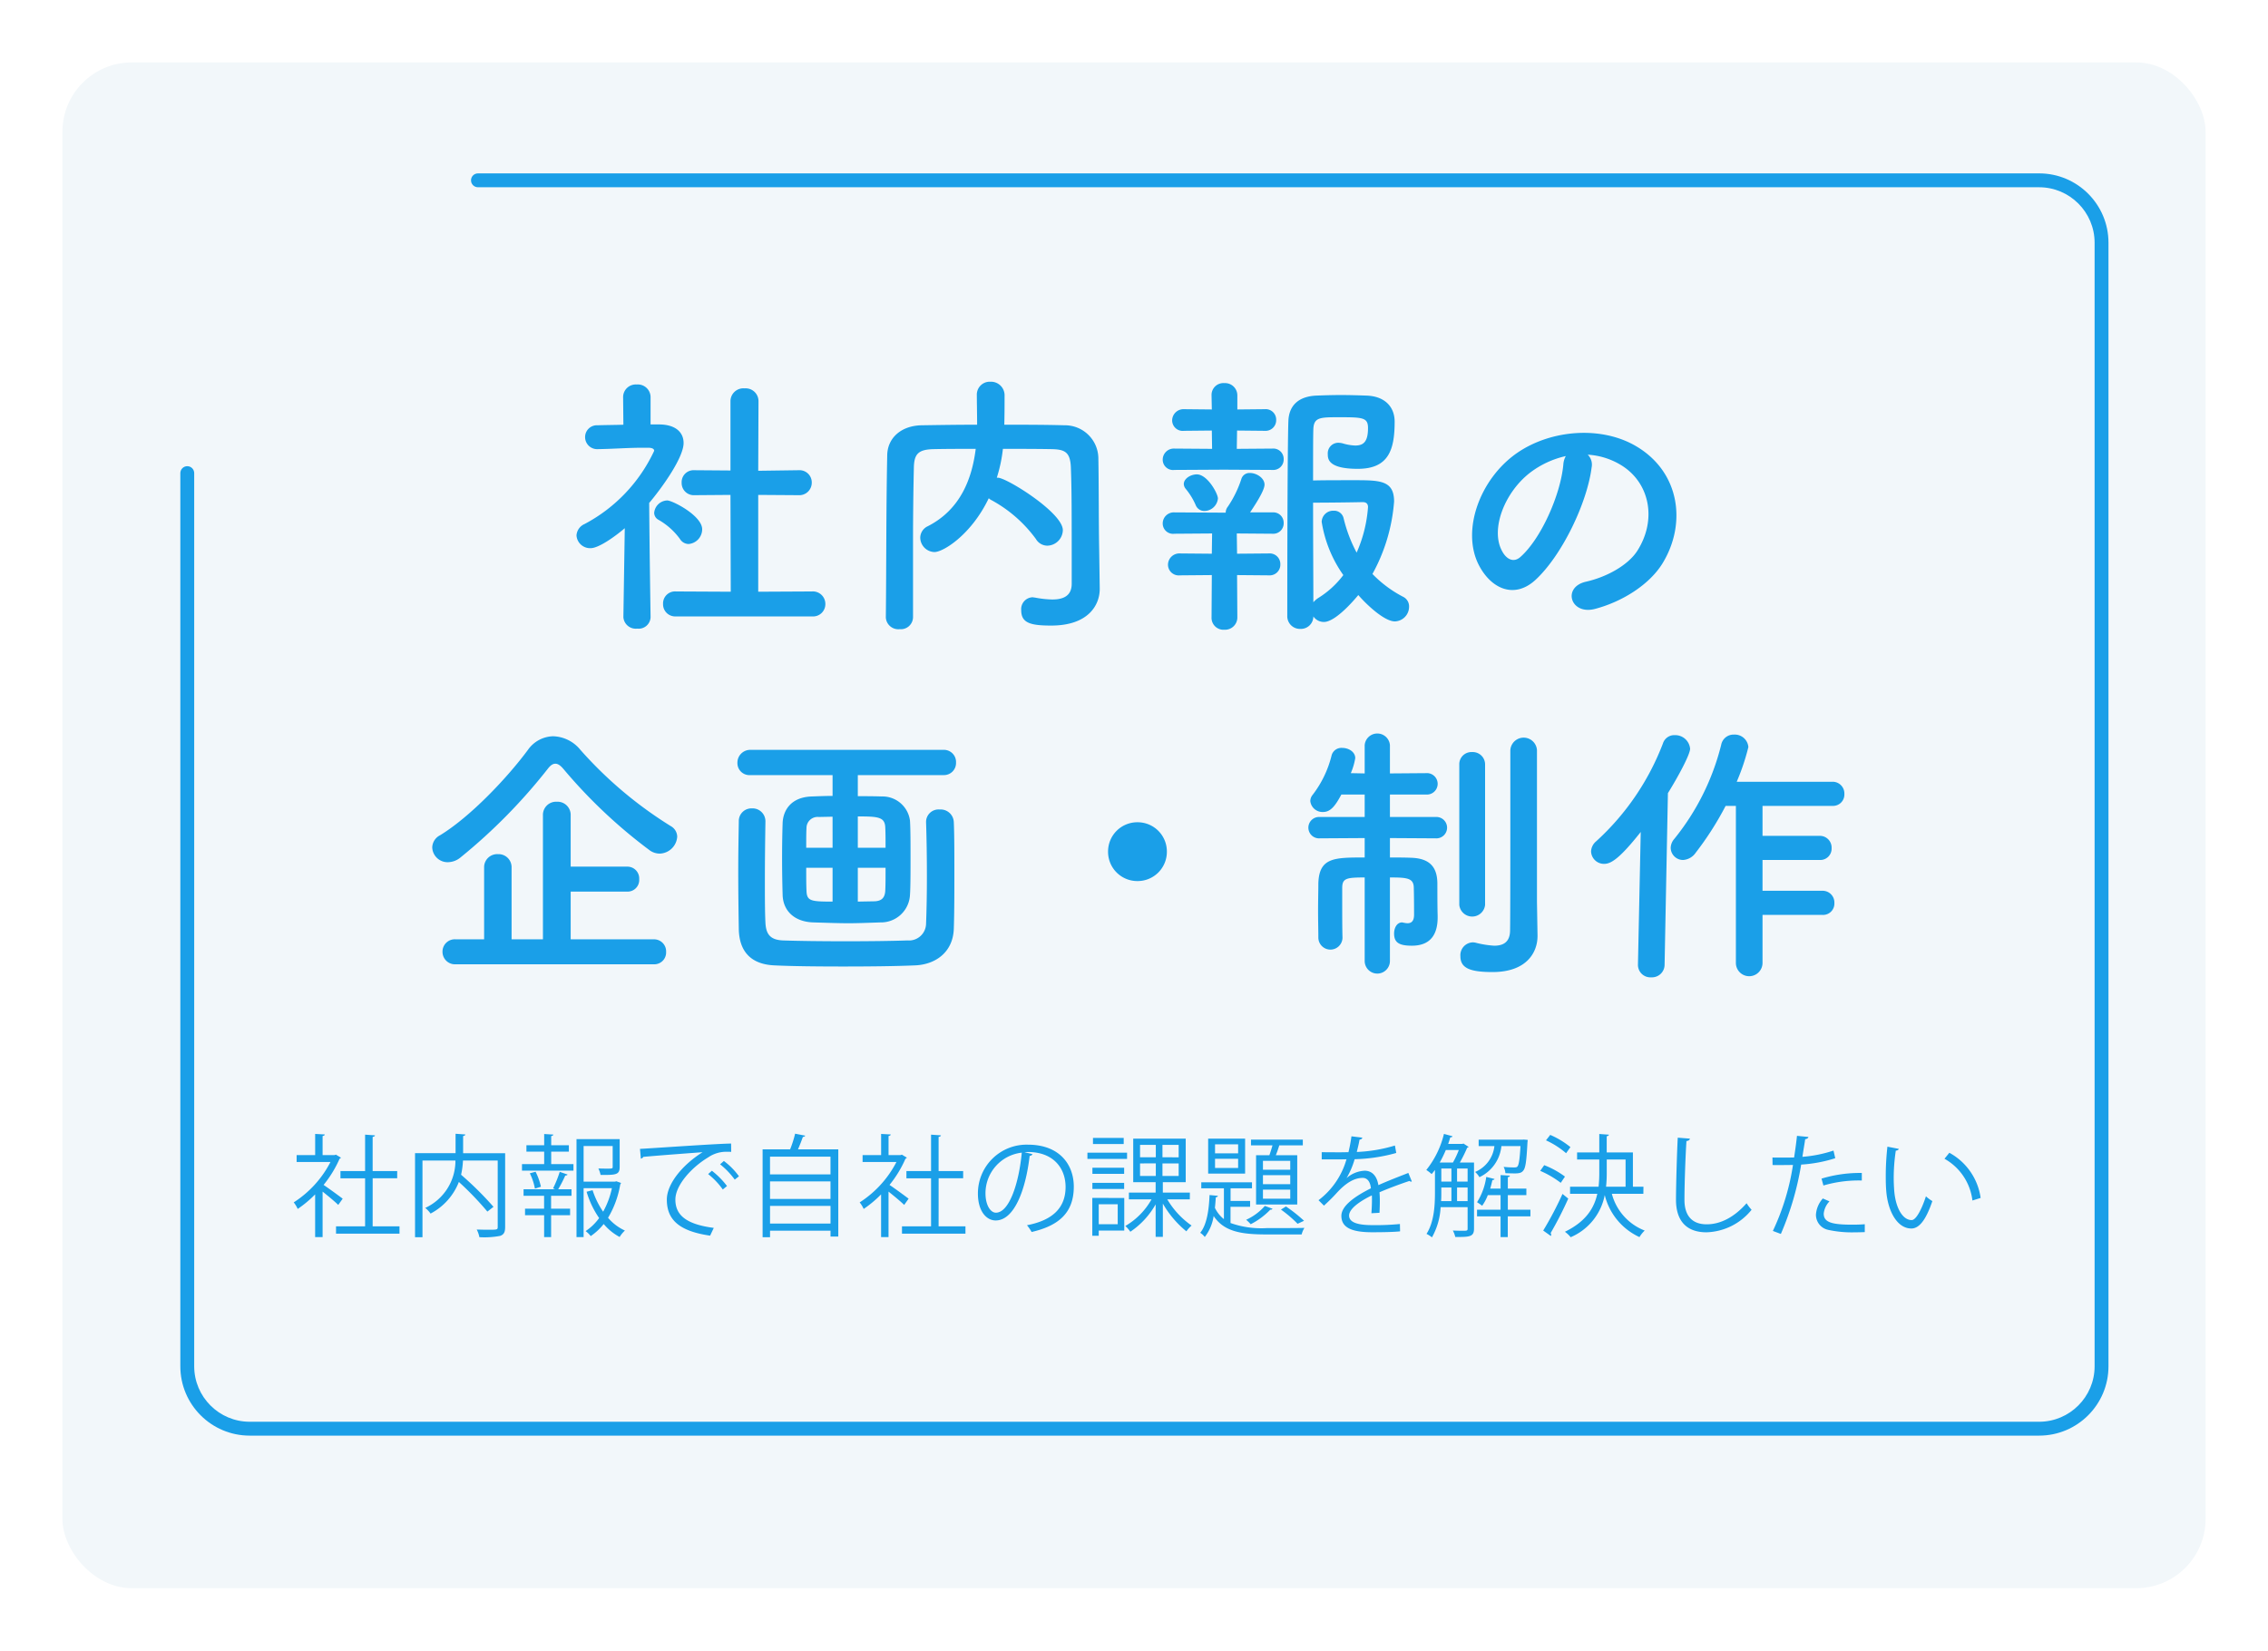<svg xmlns="http://www.w3.org/2000/svg" xmlns:xlink="http://www.w3.org/1999/xlink" width="327" height="238" viewBox="0 0 327 238">
  <defs>
    <filter id="長方形_3254" x="0" y="0" width="327" height="238" filterUnits="userSpaceOnUse">
      <feOffset dy="3" input="SourceAlpha"/>
      <feGaussianBlur stdDeviation="3" result="blur"/>
      <feFlood flood-color="#0b374b" flood-opacity="0.102"/>
      <feComposite operator="in" in2="blur"/>
      <feComposite in="SourceGraphic"/>
    </filter>
  </defs>
  <g id="グループ_243" data-name="グループ 243" transform="translate(-471 -6035)">
    <g transform="matrix(1, 0, 0, 1, 471, 6035)" filter="url(#長方形_3254)">
      <rect id="長方形_3254-2" data-name="長方形 3254" width="309" height="220" rx="10" transform="translate(9 6)" fill="#f2f7fa"/>
    </g>
    <path id="パス_290" data-name="パス 290" d="M-46.92.88A1.775,1.775,0,0,0-45-.92a1.8,1.8,0,0,0-1.92-1.8l-7.76.04V-16.64l5.8.04a1.8,1.8,0,0,0,1.92-1.8,1.763,1.763,0,0,0-1.88-1.8h-.04l-5.8.08.04-10.04a1.846,1.846,0,0,0-2-1.84,1.858,1.858,0,0,0-2.04,1.84v10l-5.2-.04h-.04a1.719,1.719,0,0,0-1.8,1.8,1.75,1.75,0,0,0,1.84,1.8l5.2-.04.04,13.96-7.92-.04A1.729,1.729,0,0,0-68.4-.92,1.75,1.75,0,0,0-66.56.88ZM-64.72-9.56a2.137,2.137,0,0,0,1.96-2.12c0-1.96-4.28-4.16-5.04-4.16a1.949,1.949,0,0,0-1.88,1.8,1.154,1.154,0,0,0,.64,1,9.852,9.852,0,0,1,3.08,2.76A1.479,1.479,0,0,0-64.72-9.56ZM-70.2.96s-.16-10.24-.2-16.44c1.92-2.28,4.96-6.56,4.96-8.64,0-1.52-1.12-2.64-3.44-2.68H-70.2v-3.96a1.838,1.838,0,0,0-2-1.8,1.826,1.826,0,0,0-1.96,1.8l.04,4c-1.24.04-2.48.04-3.72.08a1.7,1.7,0,0,0-1.8,1.72,1.736,1.736,0,0,0,1.84,1.72h.04c2.48-.04,4.2-.2,6.48-.2h.72c.28,0,.88.04.88.44A22.807,22.807,0,0,1-79.72-12.44a1.92,1.92,0,0,0-1.16,1.64,1.964,1.964,0,0,0,2.04,1.84c1.16,0,3.52-1.68,4.92-2.88l-.2,12.8V1a1.793,1.793,0,0,0,2,1.64A1.717,1.717,0,0,0-70.2,1ZM-5.52-8.72c-.08-4.48-.04-8.84-.12-13.32a4.819,4.819,0,0,0-4.88-4.64c-2.88-.08-5.8-.08-8.68-.08.04-1.48.04-3.16.04-4.2a1.961,1.961,0,0,0-2.04-2A1.865,1.865,0,0,0-23.16-31c0,.96.04,2.64.04,4.24-2.72,0-5.36.04-7.96.08-2.96.04-4.96,1.8-5,4.32-.16,7.8-.12,16-.2,23.36v.04a1.8,1.8,0,0,0,2,1.68A1.754,1.754,0,0,0-32.36,1V-9.76q0-5.4.12-10.8c.04-2,.64-2.64,2.92-2.68,1.96-.04,3.96-.04,6-.04-.52,4.16-2.12,8.72-6.92,11.16a1.852,1.852,0,0,0-1.08,1.64A2.109,2.109,0,0,0-29.28-8.4c1.32,0,5.36-2.56,7.84-7.76a1.437,1.437,0,0,0,.4.28,19.405,19.405,0,0,1,6.4,5.6A1.918,1.918,0,0,0-13-9.32a2.289,2.289,0,0,0,2.24-2.24c0-2.52-8.12-7.56-9.36-7.56h-.16a21.408,21.408,0,0,0,.88-4.16c2.32,0,4.64,0,7,.04,1.92.04,2.72.4,2.8,2.68.12,3.36.12,5.64.12,16.72,0,1.76-1.2,2.28-2.8,2.28a14.7,14.7,0,0,1-2.52-.28c-.12,0-.24-.04-.32-.04A1.707,1.707,0,0,0-16.76,0c0,1.84,1.36,2.2,4.32,2.2,5.36,0,7-2.96,7-5.28v-.08ZM31.84-2.2c1.32,1.52,3.8,3.8,5.28,3.8A2.116,2.116,0,0,0,39.16-.52a1.536,1.536,0,0,0-.88-1.44,17.07,17.07,0,0,1-4.4-3.28A25.633,25.633,0,0,0,37-15.68c0-3.04-2-3.08-5.72-3.08-2.04,0-4.56,0-5.96.04,0-3.56,0-6.44.04-7.44.08-1.68,1-1.68,3.72-1.68,3.4,0,4.16.04,4.16,1.56,0,1.96-.64,2.52-1.84,2.52a7.112,7.112,0,0,1-1.84-.32,3.088,3.088,0,0,0-.6-.08,1.522,1.522,0,0,0-1.52,1.64c0,.68.04,2.12,4.32,2.12,4.44,0,5.32-2.72,5.32-6.8,0-2.12-1.4-3.68-4.08-3.76-1.12-.04-2.4-.08-3.68-.08-1.24,0-2.48.04-3.52.08-2.76.12-3.96,1.6-4.04,3.64C21.6-23.04,21.6.8,21.6.8a1.825,1.825,0,0,0,1.88,1.88A1.8,1.8,0,0,0,25.36.88a1.821,1.821,0,0,0,1.52.8C28.68,1.68,31.64-1.96,31.84-2.2ZM19.48-20.24a1.5,1.5,0,0,0,1.6-1.56,1.49,1.49,0,0,0-1.6-1.52l-5.16.04.04-2.64,4,.04A1.531,1.531,0,0,0,20-27.44,1.511,1.511,0,0,0,18.36-29l-3.96.04V-31a1.774,1.774,0,0,0-1.88-1.76,1.708,1.708,0,0,0-1.84,1.72V-31l.04,2.04-4-.04A1.64,1.64,0,0,0,5-27.36a1.524,1.524,0,0,0,1.72,1.48l4-.04.04,2.64-5.44-.04a1.6,1.6,0,0,0-1.68,1.6,1.488,1.488,0,0,0,1.68,1.48l7.16-.04ZM11.6-16.12c0-.72-1.52-3.48-3.04-3.48-.88,0-1.88.6-1.88,1.4a1.161,1.161,0,0,0,.24.64,9.784,9.784,0,0,1,1.48,2.4,1.335,1.335,0,0,0,1.24.84A1.992,1.992,0,0,0,11.6-16.12ZM18.96-5.04a1.54,1.54,0,0,0,1.64-1.6A1.531,1.531,0,0,0,18.96-8.2l-4.6.04-.04-2.92,5.16.04a1.5,1.5,0,0,0,1.6-1.56,1.49,1.49,0,0,0-1.6-1.52H16.24c.36-.56,2.08-3.04,2.08-4s-1.16-1.68-2.08-1.68A1.215,1.215,0,0,0,15-19a15.831,15.831,0,0,1-1.96,4.04,1.407,1.407,0,0,0-.32.88h-.28l-7.12-.04a1.6,1.6,0,0,0-1.68,1.6,1.488,1.488,0,0,0,1.68,1.48l5.44-.04-.04,2.92L6.12-8.2A1.64,1.64,0,0,0,4.4-6.56,1.551,1.551,0,0,0,6.12-5.04l4.6-.04-.04,6.12A1.717,1.717,0,0,0,12.52,2.8,1.774,1.774,0,0,0,14.4,1.04l-.04-6.12Zm10.72-.04a13.235,13.235,0,0,1-3.64,3.32,3.449,3.449,0,0,0-.68.6c0-3-.04-8.96-.04-14.36,1.8,0,5.56-.04,7.12-.08.28,0,.8.04.8.72A19.6,19.6,0,0,1,31.6-8.32a20.654,20.654,0,0,1-1.88-4.96,1.4,1.4,0,0,0-1.44-1.08,1.654,1.654,0,0,0-1.72,1.6A18.185,18.185,0,0,0,29.68-5.08ZM64.92-22.44a10.375,10.375,0,0,1,4.96,1.6c3.96,2.52,5.04,7.76,2.2,12.24-1.32,2.08-4.4,3.8-7.44,4.48-3.44.8-2.2,4.84,1.32,3.92,3.96-1.04,7.88-3.52,9.76-6.6C79.2-12.52,78.2-19.88,72-23.6c-5.04-3.04-12.36-2.48-17.28.92-5.36,3.72-8.04,11.16-5.52,16.12,1.76,3.44,5.12,5,8.2,2.16,3.84-3.56,7.44-11.12,8.08-16.2A2,2,0,0,0,64.92-22.44Zm-3.16.2A2.829,2.829,0,0,0,61.4-21c-.4,4.32-3.2,10.68-6.2,13.32-1,.88-2.04.28-2.64-.88-1.68-3.08.32-8.4,4.04-11.28A13.254,13.254,0,0,1,61.76-22.24ZM-66.36,32.64a1.778,1.778,0,0,0-.92-1.52,58.633,58.633,0,0,1-13.04-11,5.257,5.257,0,0,0-3.92-1.96,4.566,4.566,0,0,0-3.64,1.96c-2.96,4-8.28,9.64-12.68,12.32a2.031,2.031,0,0,0-1.12,1.76,2.214,2.214,0,0,0,2.24,2.12,2.936,2.936,0,0,0,1.88-.72A80.322,80.322,0,0,0-85.04,22.88c.4-.52.72-.76,1.12-.76.36,0,.72.24,1.16.76A73.662,73.662,0,0,0-70.28,34.64a2.492,2.492,0,0,0,1.4.44A2.606,2.606,0,0,0-66.36,32.64Zm-3.36,18.4a1.7,1.7,0,0,0,1.76-1.76,1.741,1.741,0,0,0-1.76-1.84h-12V40.56h8.16a1.676,1.676,0,0,0,1.72-1.8,1.7,1.7,0,0,0-1.72-1.8h-8.16v-7.4a1.9,1.9,0,0,0-2-1.96,1.9,1.9,0,0,0-2,1.96V47.44h-4.52V37.08a1.876,1.876,0,0,0-1.96-1.92,1.886,1.886,0,0,0-2,1.92V47.44h-4.08a1.775,1.775,0,0,0-1.92,1.8,1.8,1.8,0,0,0,1.92,1.8Zm41.76-27.28a1.74,1.74,0,0,0,1.8-1.8,1.75,1.75,0,0,0-1.8-1.84H-55.8A1.849,1.849,0,0,0-57.68,22a1.732,1.732,0,0,0,1.88,1.76h11.84v3c-.92,0-1.84.04-2.96.08-3.04.08-4.16,2-4.24,3.8-.04,1.12-.08,3.08-.08,5.08s.04,4.04.08,5.36c.08,2.2,1.64,3.84,4.44,3.92,2.6.08,3.8.12,5.08.12,1.12,0,2.28-.04,4.56-.12a4.177,4.177,0,0,0,4.28-3.96c.08-1.16.08-3.24.08-5.32s0-4.16-.08-5.4a4,4,0,0,0-4.08-3.48c-1.32-.04-2.44-.04-3.44-.04V23.76ZM-53.64,30.4a1.859,1.859,0,0,0-1.96-1.84,1.822,1.822,0,0,0-1.88,1.88c-.04,2.32-.08,4.76-.08,7.2,0,2.92.04,5.8.08,8.36.08,3.36,1.92,5.08,5.2,5.2,2.48.12,6.12.16,9.84.16s7.52-.04,10.28-.16c2.96-.08,5.56-1.84,5.68-5.28.08-2.36.08-5.32.08-8.12s0-5.48-.08-7.24a1.9,1.9,0,0,0-2.04-1.84,1.8,1.8,0,0,0-1.96,1.76v.08c.08,2.32.12,5.08.12,7.8,0,2.44-.04,4.8-.12,6.8a2.464,2.464,0,0,1-2.68,2.44c-2.28.08-5.6.12-8.92.12-3.36,0-6.68-.04-9.04-.12-1.88-.08-2.44-.96-2.52-2.56-.08-1.64-.08-3.76-.08-5.92,0-3,.04-6.16.08-8.68Zm13.32,3.84V29.72c2.96,0,3.92.08,3.96,1.64.04.72.04,1.72.04,2.88Zm-3.64,0h-3.8c0-1.16,0-2.2.04-2.84a1.6,1.6,0,0,1,1.76-1.6l2-.04ZM-40.32,42V37.12h4c0,1.32,0,2.52-.04,3.24-.04,1.24-.68,1.6-1.72,1.6Zm-3.64,0c-3.16,0-3.72-.08-3.76-1.6-.04-.76-.04-1.96-.04-3.28h3.8Zm48.2-7.2A4.217,4.217,0,0,0,0,30.56,4.217,4.217,0,0,0-4.24,34.8,4.217,4.217,0,0,0,0,39.04,4.217,4.217,0,0,0,4.24,34.8ZM57.6,42.08V20.16a1.924,1.924,0,0,0-3.84,0v6.28c0,7.32,0,18.32-.04,19.8-.04,1.68-1.08,2.12-2.28,2.12a14.313,14.313,0,0,1-2.72-.44,1.641,1.641,0,0,0-.44-.04,1.852,1.852,0,0,0-1.72,2c0,1.72,1.4,2.28,4.64,2.28,4.88,0,6.48-2.8,6.48-5.2v-.08Zm-11.2.4a1.87,1.87,0,0,0,3.72,0V22.24a1.782,1.782,0,0,0-1.88-1.8,1.75,1.75,0,0,0-1.84,1.8ZM32.76,50.56a1.82,1.82,0,1,0,3.64,0V38.52c2.48,0,3.44.08,3.44,1.52.04,1.16.04,3.84.04,3.84,0,1-.44,1.24-.96,1.24a3.138,3.138,0,0,1-.56-.08,1.732,1.732,0,0,1-.2-.04c-.76,0-1.16.8-1.16,1.6,0,1.28.68,1.76,2.56,1.76,2.8,0,3.72-1.76,3.72-4.08v-.24c-.04-1.36-.04-3.44-.04-4.6,0-2.48-1.16-3.68-3.8-3.76-.92-.04-1.96-.04-3.04-.04v-2.8l6.6.04a1.543,1.543,0,1,0,0-3.08H36.4V26.56h5.2a1.546,1.546,0,1,0,0-3.08l-5.2.04V19.44a1.826,1.826,0,0,0-3.64,0v4.08l-2-.04a9.388,9.388,0,0,0,.64-2.16c0-.92-.96-1.48-1.88-1.48A1.469,1.469,0,0,0,28,20.88a15.292,15.292,0,0,1-2.8,5.8,1.409,1.409,0,0,0-.28.84,1.77,1.77,0,0,0,1.84,1.56c1.08,0,1.76-.88,2.64-2.52h3.36V29.8H26.28a1.543,1.543,0,1,0,0,3.08l6.48-.04v2.8c-4.4,0-6.56,0-6.68,3.72,0,1.08-.04,2.52-.04,3.96s.04,2.84.04,3.92a1.741,1.741,0,0,0,3.48,0V47.2c-.04-1.48-.04-3.52-.04-5.24V40.04c0-1.4.6-1.52,3.24-1.52Zm66-6.64a1.634,1.634,0,0,0,1.72-1.72,1.689,1.689,0,0,0-1.72-1.76H90.12V36h8.24a1.634,1.634,0,0,0,1.72-1.72,1.689,1.689,0,0,0-1.72-1.76H90.12V28.2H100.2a1.634,1.634,0,0,0,1.72-1.72,1.689,1.689,0,0,0-1.72-1.76H86.4a31.833,31.833,0,0,0,1.68-5A1.965,1.965,0,0,0,86,17.92a1.812,1.812,0,0,0-1.84,1.48A34.926,34.926,0,0,1,77.4,32.96a2.041,2.041,0,0,0-.52,1.28A1.784,1.784,0,0,0,78.68,36a2.392,2.392,0,0,0,1.8-1.04A44.651,44.651,0,0,0,84.8,28.2h1.48V50.84a1.92,1.92,0,1,0,3.84,0V43.92Zm-26.6,7.2a1.793,1.793,0,0,0,1.92,1.8A1.823,1.823,0,0,0,76,51.08l.48-24.72c1.4-2.24,3.2-5.56,3.2-6.4A2.153,2.153,0,0,0,77.48,18a1.716,1.716,0,0,0-1.72,1.2,36.83,36.83,0,0,1-9.64,14.12,2,2,0,0,0-.72,1.44,1.863,1.863,0,0,0,1.88,1.8c.92,0,2.12-.6,5.28-4.6l-.4,19.12Z" transform="translate(635 6123)" fill="#1a9fe8"/>
    <path id="パス_288" data-name="パス 288" d="M6.432-10.512l-.192.064H4.512V-13.2c.208-.032.3-.112.32-.224L3.44-13.5v3.056H.768v.992h4.88a15.2,15.2,0,0,1-5.3,5.824,4.249,4.249,0,0,1,.576.944,16.461,16.461,0,0,0,2.512-2.1v6.16H4.512v-6.56C5.3-4.56,6.32-3.712,6.768-3.264l.64-.9c-.416-.32-1.984-1.472-2.752-1.984A16.482,16.482,0,0,0,6.96-9.92c.08-.032.176-.1.192-.16Zm5.3,3.408h3.536v-1.04H11.728v-4.928c.224-.032.32-.112.336-.224l-1.424-.1v5.248H7.088V-7.1H10.64V-.176H6.448V.88H15.6V-.176H11.728Zm13.04-3.616V-13.2c.224-.032.3-.112.32-.224l-1.408-.1v2.8H17.84V1.392h1.072V-9.664h4.752a7.483,7.483,0,0,1-4.352,6.832,4.089,4.089,0,0,1,.768.816,8.731,8.731,0,0,0,4.08-4.56A44.393,44.393,0,0,1,28.272-2.3l.88-.688A47.468,47.468,0,0,0,24.48-7.616a11.817,11.817,0,0,0,.272-2.048H29.76V-.1c0,.416-.064.416-1.392.416C27.9.32,27.328.3,26.736.288a4.121,4.121,0,0,1,.384,1.1A12.2,12.2,0,0,0,30.112,1.2c.544-.192.72-.544.72-1.3V-10.72Zm15.248-.224v-.928H37.472V-13.2c.208-.016.288-.1.3-.208l-1.312-.08v1.616H33.9v.928h2.56v1.792h-3.2v.944h7.424v-.944H37.472v-1.792Zm6.656,4.32H42.144V-11.76h4.192v3.008c0,.256-.064.256-.944.256-.3,0-.7-.016-1.12-.016a3.554,3.554,0,0,1,.32.928c2.176,0,2.752,0,2.752-1.152v-4.016H41.12V1.376h1.024V-5.68h4.08A12.031,12.031,0,0,1,44.96-2.288a11.911,11.911,0,0,1-1.52-3.1l-.864.224a13.176,13.176,0,0,0,1.808,3.792A7.542,7.542,0,0,1,42.432.512a3.494,3.494,0,0,1,.736.72A8.426,8.426,0,0,0,45.04-.512a7.763,7.763,0,0,0,2.3,1.872A4.161,4.161,0,0,1,48.1.432a7.055,7.055,0,0,1-2.432-1.84,13.731,13.731,0,0,0,1.76-4.816.639.639,0,0,0,.112-.208l-.672-.24Zm-10.688.736a8.83,8.83,0,0,0-.768-2.16l-.832.224a8.3,8.3,0,0,1,.736,2.208Zm2.048.368H33.488v.944h2.96V-2.72H33.7v.944h2.752V1.376h1.008V-1.776h2.736V-2.72H37.456V-4.576H40.4V-5.52H38.48A18.032,18.032,0,0,0,39.5-7.5q.264,0,.336-.144L38.7-8.032a16.136,16.136,0,0,1-.96,2.384ZM50.4-9.936a.485.485,0,0,0,.352-.256c2.064-.192,6.784-.544,8.544-.672-2.928,1.84-5.152,4.576-5.152,6.832,0,2.848,1.7,4.544,6.24,5.2l.528-1.12c-3.968-.512-5.536-1.84-5.536-4.08,0-2.064,2.32-4.64,4.72-6.08a4.609,4.609,0,0,1,2.736-.816c.192,0,.384,0,.592.016l-.016-1.2c-2.08.016-11.936.72-13.136.768Zm11.424.816a11.327,11.327,0,0,1,2.112,2.208l.608-.48A10.13,10.13,0,0,0,62.368-9.6ZM60.1-7.712a10.675,10.675,0,0,1,2.112,2.224l.608-.5A11.8,11.8,0,0,0,60.64-8.192ZM72.64-13.536a15.883,15.883,0,0,1-.72,2.256H67.952V1.392h1.072V.448h8.72V1.3h1.12V-11.28H73.056c.256-.592.528-1.28.7-1.792a.4.4,0,0,0,.352-.176Zm5.1,9.408h-8.72V-6.656h8.72Zm0-3.536h-8.72v-2.56h8.72ZM69.024-3.12h8.72V-.576h-8.72Zm19.008-7.392-.192.064H86.112V-13.2c.208-.032.3-.112.32-.224L85.04-13.5v3.056H82.368v.992h4.88a15.2,15.2,0,0,1-5.3,5.824,4.248,4.248,0,0,1,.576.944,16.461,16.461,0,0,0,2.512-2.1v6.16h1.072v-6.56c.784.624,1.808,1.472,2.256,1.92l.64-.9c-.416-.32-1.984-1.472-2.752-1.984a16.482,16.482,0,0,0,2.3-3.776c.08-.032.176-.1.192-.16Zm5.3,3.408h3.536v-1.04H93.328v-4.928c.224-.032.32-.112.336-.224l-1.424-.1v5.248H88.688V-7.1H92.24V-.176H88.048V.88H97.2V-.176H93.328Zm12.384-3.76a4.531,4.531,0,0,1,.48-.032c3.744,0,5.44,2.4,5.44,5.04,0,3.024-1.888,4.816-5.568,5.52a6.31,6.31,0,0,1,.672.976c3.872-.9,6.08-2.736,6.08-6.544,0-3.12-2-6.048-6.624-6.048a7.02,7.02,0,0,0-7.2,7.056c0,2.528,1.216,3.872,2.56,3.872,2.656,0,4.32-4.336,4.9-9.312a.414.414,0,0,0,.4-.256Zm-4.128,8.72c-.768,0-1.5-1.072-1.5-2.784a5.889,5.889,0,0,1,5.232-5.872C104.912-6.416,103.52-2.144,101.584-2.144Zm27.968-2.9h-3.9v-1.5h3.3v-6.272h-7.568v6.272h3.232v1.5h-3.856v.976h3.264a10.243,10.243,0,0,1-3.776,3.84,5.072,5.072,0,0,1,.72.832,11.661,11.661,0,0,0,3.648-3.952V1.344h1.04v-4.8a14.367,14.367,0,0,0,3.392,4,4.713,4.713,0,0,1,.752-.832A12.093,12.093,0,0,1,126.3-4.064h3.248Zm-4.912-6.88v1.792h-2.272V-11.92Zm.96,1.792V-11.92h2.336v1.792Zm-.96.88V-7.44h-2.272V-9.248Zm.96,1.808V-9.248h2.336V-7.44ZM115.488-4.272V1.184h.928V.432h3.68v-4.7ZM119.152-.48h-2.736V-3.36h2.736Zm-3.568-12.448v.88h4.432v-.88Zm-.8,2.128v.9H120.5v-.9Zm.72,2.176v.88h4.576v-.88Zm4.576,3.056v-.88H115.5v.88ZM139.1-3.328h5.936v-7.1h-3.088c.192-.464.368-.992.5-1.424h3.392v-.832h-7.472v.832h3.1c-.128.464-.3.992-.448,1.424H139.1Zm.992-2.928v-1.3h3.936v1.3Zm0-2.08v-1.28h3.936v1.28Zm0,4.176V-5.472h3.936V-4.16Zm-7.9-8.656v5.04h5.328v-5.04Zm.992,2.112V-12h3.328v1.3Zm0,2.112V-9.92h3.328v1.328Zm5.056,5.6V-3.84h-2.816V-5.664h3.088v-.864H131.2v.864h3.264v4.448a4.586,4.586,0,0,1-1.3-1.632c.064-.528.1-1.04.128-1.52.192-.016.288-.1.3-.208l-1.2-.112c-.08,1.984-.352,4.24-1.344,5.44a2.65,2.65,0,0,1,.656.608,6.488,6.488,0,0,0,1.28-3.024c1.488,2.256,4,2.656,7.616,2.656h5.072a3.291,3.291,0,0,1,.4-.944c-.88.032-4.8.032-5.472.032a13.223,13.223,0,0,1-5.184-.736V-2.992Zm2.128-.128a8,8,0,0,1-2.7,2,4.993,4.993,0,0,1,.656.64,10.514,10.514,0,0,0,2.832-2.1.3.3,0,0,0,.32-.128Zm5.648,2.144a20.9,20.9,0,0,0-2.608-2.064l-.72.448a17.9,17.9,0,0,1,2.4,2.048Zm15.04-6.9c-1.28.5-2.976,1.152-4.32,1.76-.208-1.3-.9-2.08-1.984-2.08a4.257,4.257,0,0,0-2.576,1.04h-.016a11.64,11.64,0,0,0,1.152-2.7,24.142,24.142,0,0,0,6-.9l-.192-1.072a21.9,21.9,0,0,1-5.5.928c.144-.576.288-1.136.4-1.776.24-.032.368-.128.4-.288l-1.568-.192a20.845,20.845,0,0,1-.432,2.288l-1.088.016c-.656,0-1.792,0-2.768-.016v1.04h2.672l.9-.016a11.233,11.233,0,0,1-4.032,5.9l.784.784c.688-.624,1.312-1.248,1.76-1.744,1.44-1.6,2.656-2.256,3.824-2.256.64,0,1.088.5,1.184,1.5-2.4,1.2-4.256,2.56-4.256,3.968,0,1.632,1.36,2.368,4.432,2.368,1.648,0,3.088-.032,4.032-.128L159.84-.512a35.843,35.843,0,0,1-4.016.16c-2.208,0-3.312-.448-3.312-1.376,0-.96,1.472-2.032,3.28-2.912.016.176.016.4.016.64,0,.624-.032,1.36-.08,1.936l1.168-.064c.032-.624.048-1.2.048-1.712q0-.7-.048-1.248c1.328-.576,3.1-1.232,4.32-1.632a.4.4,0,0,0,.24.1.227.227,0,0,0,.1-.032Zm7.424-1.5a21.807,21.807,0,0,0,1.056-2.128c.08-.032.176-.064.208-.128l-.736-.48-.16.048H166.8c.112-.32.208-.624.3-.944.192,0,.288-.048.32-.16l-1.232-.336a13.288,13.288,0,0,1-2.544,5.2,6.061,6.061,0,0,1,.768.592c.16-.176.32-.384.48-.592v3.248c0,1.824-.112,4.24-1.216,5.968a4.344,4.344,0,0,1,.784.5,9.841,9.841,0,0,0,1.248-4.352H169.6V.144c0,.32-.08.32-.816.32-.336,0-.8-.016-1.312-.032a3.672,3.672,0,0,1,.352.928c2.032,0,2.7,0,2.7-1.2V-9.376Zm-1.216.864v1.888h-1.456V-8.512Zm2.336,0v1.888h-1.52V-8.512Zm-2.336,2.736v1.968h-1.488c.032-.432.032-.864.032-1.248v-.72Zm.816,0h1.52v1.968h-1.52Zm-2.5-3.6a17.249,17.249,0,0,0,.88-1.808h1.872a12.61,12.61,0,0,1-.848,1.808ZM177.7-12.688l-.208.016h-6.3v.928h2.272a4.582,4.582,0,0,1-2.784,3.728,3.063,3.063,0,0,1,.624.752,5.562,5.562,0,0,0,3.168-4.48h2.752c-.112,1.936-.24,2.7-.432,2.928-.1.128-.24.144-.48.144a13.04,13.04,0,0,1-1.52-.08,2.368,2.368,0,0,1,.256.912c.5.016.992.032,1.36.032.736,0,.992-.128,1.2-.384.352-.384.48-1.392.624-4.112a2.388,2.388,0,0,0,.032-.336Zm-2.3,10.112v-2.1h2.672v-.944h-2.672V-7.264c.208-.032.288-.112.3-.224l-1.344-.08v1.952h-1.5c.128-.416.224-.832.32-1.232.176,0,.272-.064.3-.16L172.288-7.3a9.2,9.2,0,0,1-1.328,3.648,6.613,6.613,0,0,1,.736.512,6.593,6.593,0,0,0,.816-1.536h1.84v2.1H170.96v.96h3.392V1.376h1.04V-1.616h3.264v-.96Zm19.552-3.312h-1.52v-4.944h-3.776v-2.336c.208-.032.3-.112.32-.224l-1.392-.1v2.656h-3.2v1.024h3.2v1.824a18.214,18.214,0,0,1-.1,2.1h-4.112v1.024H188.3c-.464,2.08-1.648,4-4.672,5.472a4.339,4.339,0,0,1,.832.784,8.315,8.315,0,0,0,4.912-6.08,9.04,9.04,0,0,0,5.008,6.064,4.245,4.245,0,0,1,.752-.944,7.814,7.814,0,0,1-4.736-5.3h4.544Zm-2.576-3.92v3.92h-2.816a17.933,17.933,0,0,0,.1-2.08v-1.84ZM180.9-12.576a12.056,12.056,0,0,1,2.9,1.856l.624-.88a12.209,12.209,0,0,0-2.912-1.76Zm-.832,4.4a13.756,13.756,0,0,1,2.96,1.728l.608-.9a12.506,12.506,0,0,0-2.992-1.648ZM181.6,1.216a.426.426,0,0,0,.048-.192.35.35,0,0,0-.08-.224,52.721,52.721,0,0,0,2.544-4.976l-.832-.672A49.244,49.244,0,0,1,180.5.432ZM199.9-12.96c-.112,1.968-.256,6.928-.256,8.944,0,3.024,1.488,4.7,4.4,4.7a8.677,8.677,0,0,0,6.5-3.248,6.362,6.362,0,0,1-.72-.944c-1.824,2.064-3.808,3.04-5.76,3.04-2.016,0-3.2-1.152-3.2-3.536,0-2.368.16-6.608.288-8.464.32-.048.464-.16.5-.352ZM222.352-11.1a18.534,18.534,0,0,1-4.48.9c.144-.976.3-1.84.4-2.544.224-.016.448-.144.464-.32l-1.648-.16c-.1.976-.256,2.1-.416,3.12-.416.016-2.016.016-2.16.016-.368,0-.7,0-.96-.016l.016,1.088c.48.016,2.624,0,2.944-.016a34.238,34.238,0,0,1-2.9,9.52l1.152.432a42.226,42.226,0,0,0,2.928-10A20.025,20.025,0,0,0,222.608-10ZM220.9-6.064a18.078,18.078,0,0,1,5.536-.72V-7.872a19.1,19.1,0,0,0-5.808.816ZM226.864-.48c-.592.048-1.2.064-1.792.064-2.912,0-4.128-.32-4.128-1.584a2.942,2.942,0,0,1,.832-1.776l-.96-.416a3.859,3.859,0,0,0-.992,2.32A2.222,2.222,0,0,0,221.6.336a16.035,16.035,0,0,0,3.792.352c.5,0,.992-.016,1.472-.032Zm3.264-11.184a38.166,38.166,0,0,0-.24,4.3c0,.72.016,1.392.064,2,.224,3.072,1.632,5.536,3.664,5.5,1.328-.032,2.256-1.792,2.992-3.952a5.576,5.576,0,0,1-.928-.688c-.576,1.792-1.408,3.424-2.048,3.424C232.4-1.056,231.3-2.7,231.1-5.424c-.032-.512-.064-1.088-.064-1.68a26.315,26.315,0,0,1,.3-3.984c.224-.016.4-.112.432-.256Zm13.44,7.392a8.786,8.786,0,0,0-4.512-6.512l-.7.864A7.982,7.982,0,0,1,242.384-3.9Z" transform="translate(513 6212)" fill="#1a9fe8"/>
    <g id="パス_111" data-name="パス 111" transform="translate(497 6060)" fill="none" stroke-linecap="round" stroke-dasharray="821 85">
      <path d="M42.911,0H268a10,10,0,0,1,10,10V172a10,10,0,0,1-10,10H10A10,10,0,0,1,0,172V10C0,4.477,37.388,0,42.911,0Z" stroke="none"/>
      <path d="M 42.911 0 L 268 0 C 273.523 0 278 4.477 278 10 C 278 10 278 172 278 172 C 278 177.523 273.523 182 268 182 C 268 182 10 182 10 182 C 4.477 182 0 177.523 0 172 L 0 43.218 C 0 42.666 0.448 42.218 1 42.218 C 1.552 42.218 2 42.666 2 43.218 L 2 172 C 2 176.411 5.589 180 10 180 L 268 180 C 272.411 180 276 176.411 276 172 L 276 10 C 276 5.589 272.411 2 268 2 L 42.911 2 C 42.359 2 41.911 1.552 41.911 1 C 41.911 0.448 42.359 0 42.911 0 C 42.911 0 42.911 0 42.911 0 Z" stroke="none" fill="#1a9fe8"/>
    </g>
  </g>
</svg>
